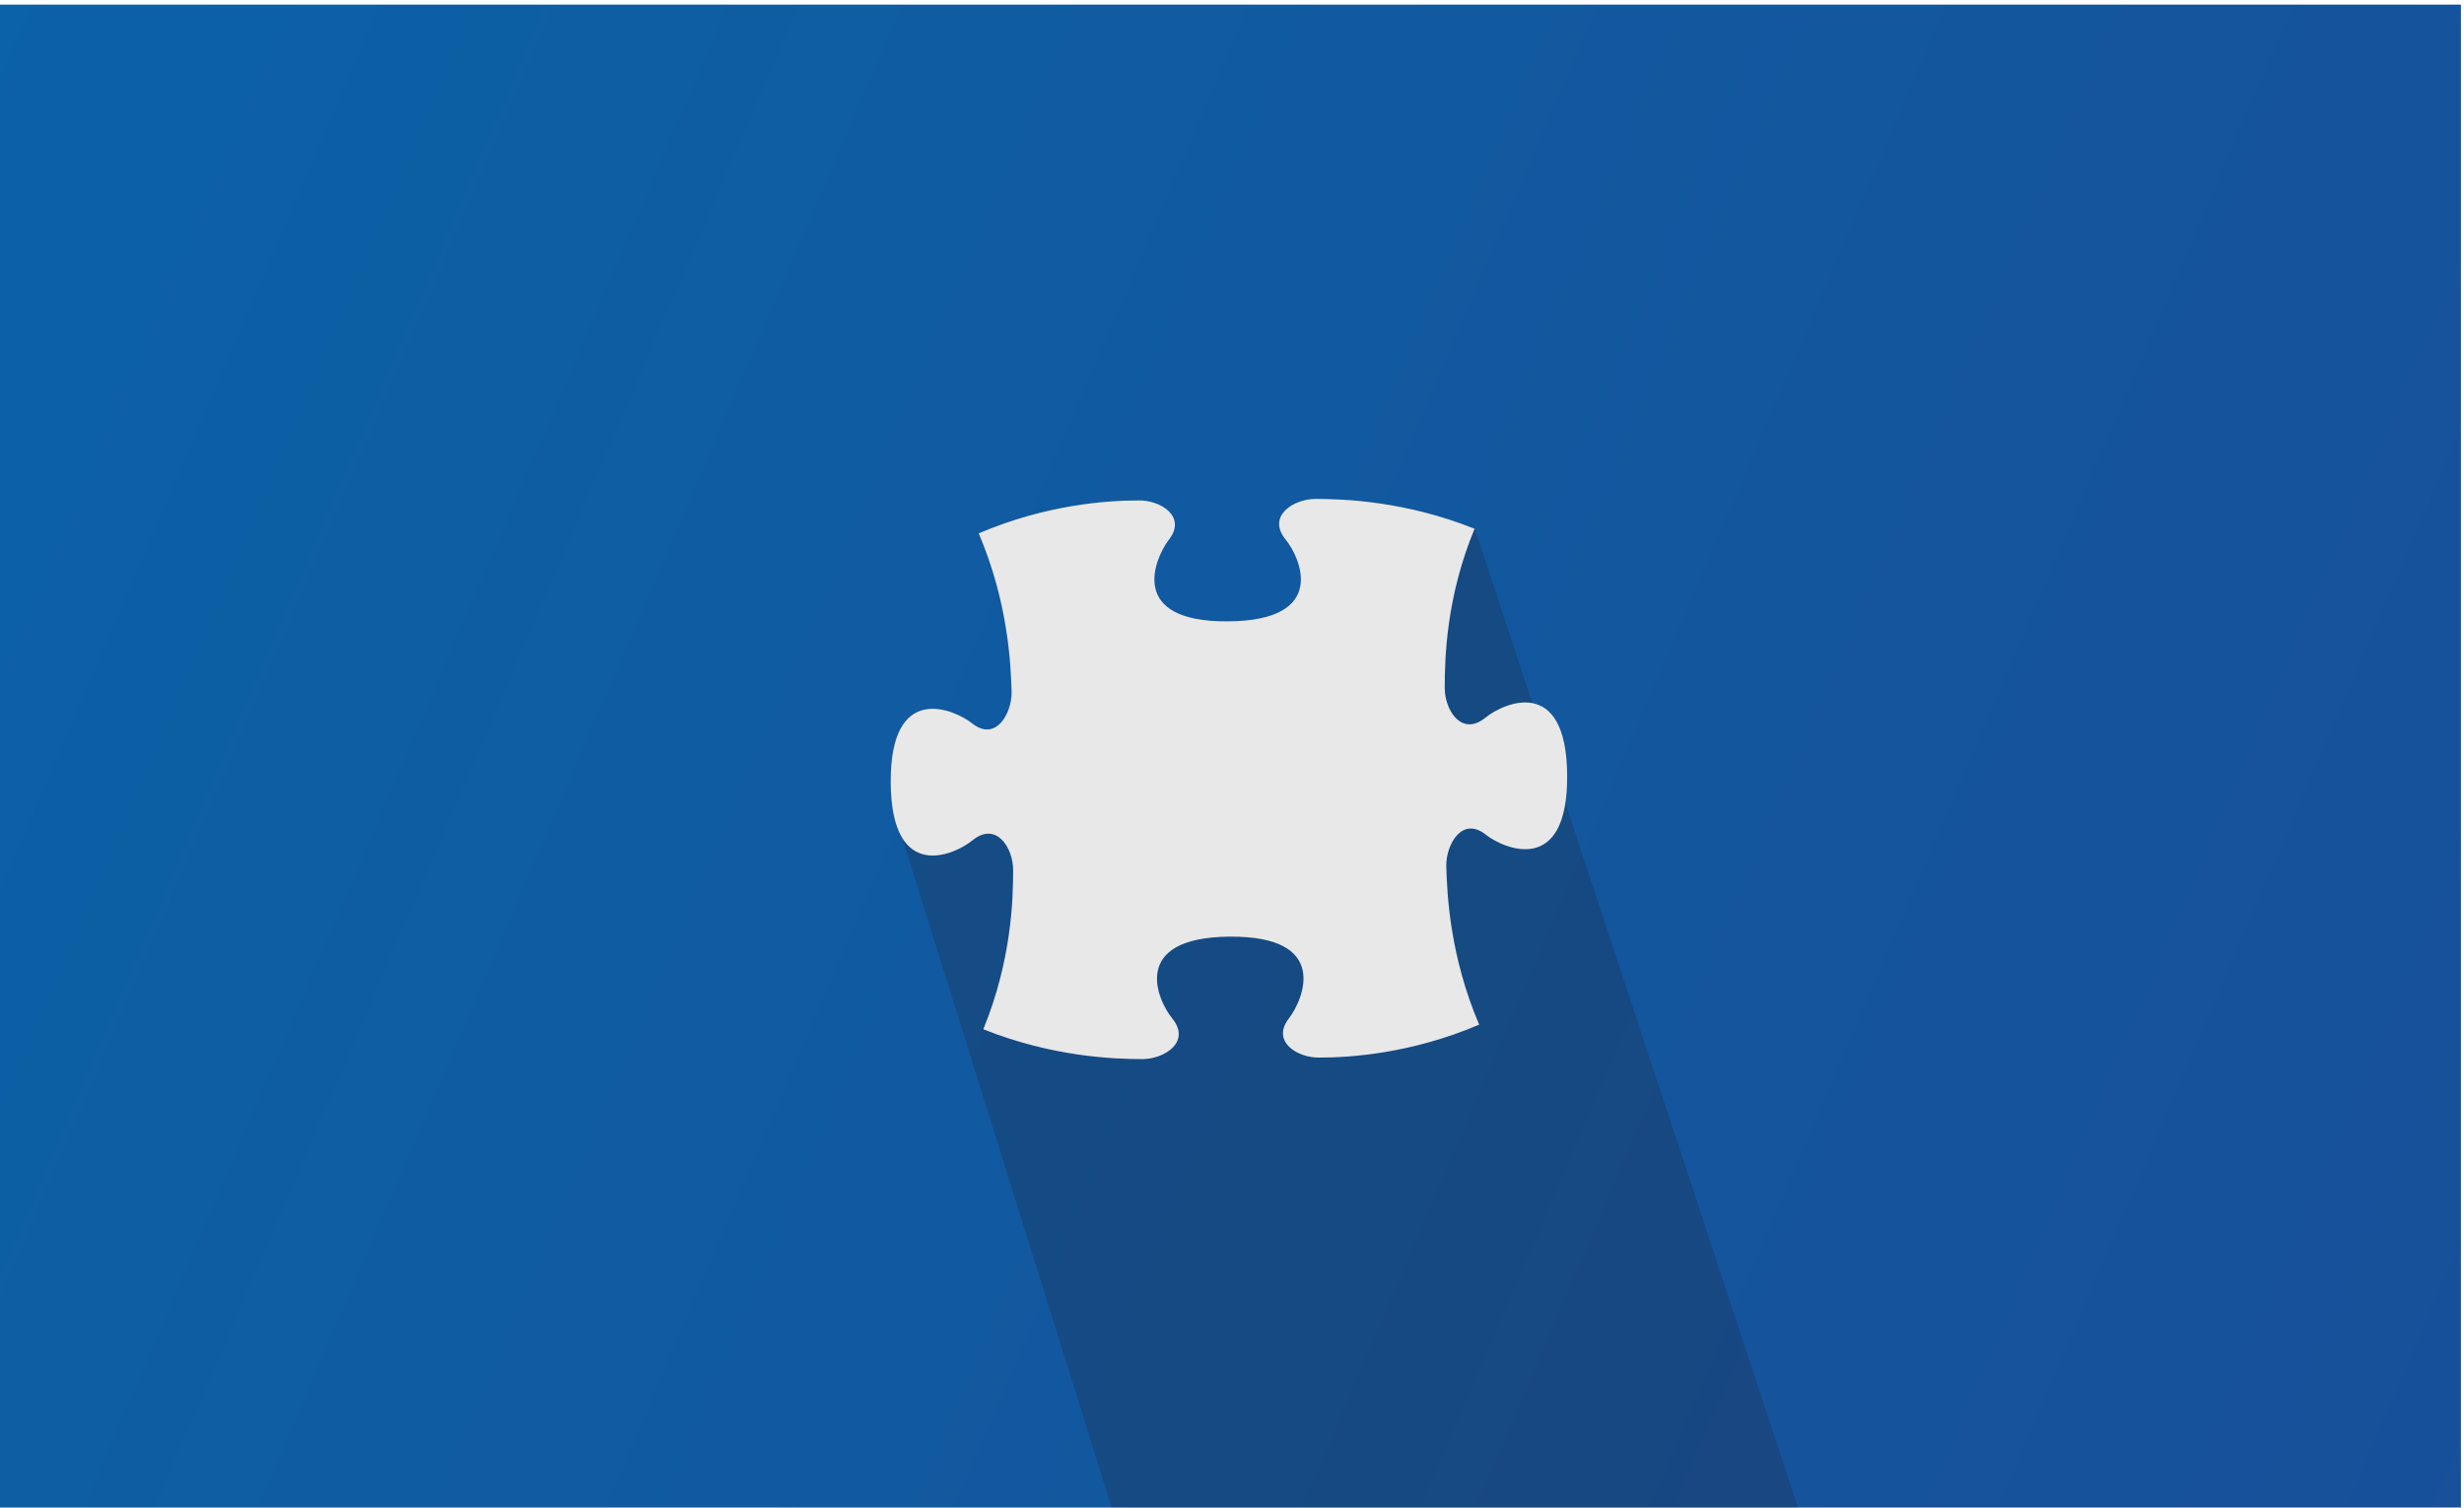<?xml version="1.0" encoding="utf-8"?>
<!-- Generator: Adobe Illustrator 22.1.0, SVG Export Plug-In . SVG Version: 6.00 Build 0)  -->
<svg version="1.1" id="图层_1" xmlns="http://www.w3.org/2000/svg" xmlns:xlink="http://www.w3.org/1999/xlink" x="0px" y="0px"
	 viewBox="0 0 322 197" style="enable-background:new 0 0 322 197;" xml:space="preserve">
<style type="text/css">
	.st0{fill:url(#SVGID_1_);}
	.st1{opacity:0.2;fill:#231815;}
	.st2{fill:#E8E8E8;}
</style>
<linearGradient id="SVGID_1_" gradientUnits="userSpaceOnUse" x1="1097.425" y1="500.37" x2="-132.03" y2="-26.539">
	<stop  offset="0" style="stop-color:#33287D"/>
	<stop  offset="1" style="stop-color:#0768AB"/>
</linearGradient>
<rect x="-0.4" y="0.6" class="st0" width="322" height="196.5"/>
<polygon class="st1" points="117.4,107.9 145.3,197.1 235,197.1 192.7,69 "/>
<g id="SPLINE_5_">
	<path class="st2" d="M128.5,134.5c9,3.6,17,3.9,20.8,3.9c2.8,0,6.4-2.2,3.9-5.3c-1.9-2.3-5.7-10.6,7.5-10.7
		c13.2-0.1,9.6,8.2,7.8,10.6c-2.5,3.1,1.1,5.3,4,5.2c3.9,0,11.9-0.5,20.8-4.3c-3.8-8.9-4.2-16.9-4.3-20.8c0-2.8,2.1-6.5,5.2-4
		c2.3,1.8,10.7,5.5,10.6-7.8c-0.1-13.2-8.4-9.4-10.7-7.5c-3.1,2.5-5.3-1-5.3-3.9c0-3.9,0.2-11.9,3.9-20.8c-9-3.6-17-3.9-20.8-3.9
		c-2.8,0-6.4,2.2-3.9,5.3c1.9,2.3,5.7,10.6-7.5,10.7c-13.2,0.1-9.6-8.2-7.8-10.6c2.5-3.1-1.1-5.3-4-5.2c-3.9,0-11.9,0.5-20.8,4.3
		c3.8,8.9,4.2,16.9,4.3,20.8c0,2.8-2.1,6.5-5.2,4c-2.3-1.8-10.7-5.5-10.6,7.8c0.1,13.2,8.4,9.4,10.7,7.5c3.1-2.5,5.3,1,5.3,3.9
		C132.4,117.5,132.2,125.5,128.5,134.5z"/>
</g>
</svg>
